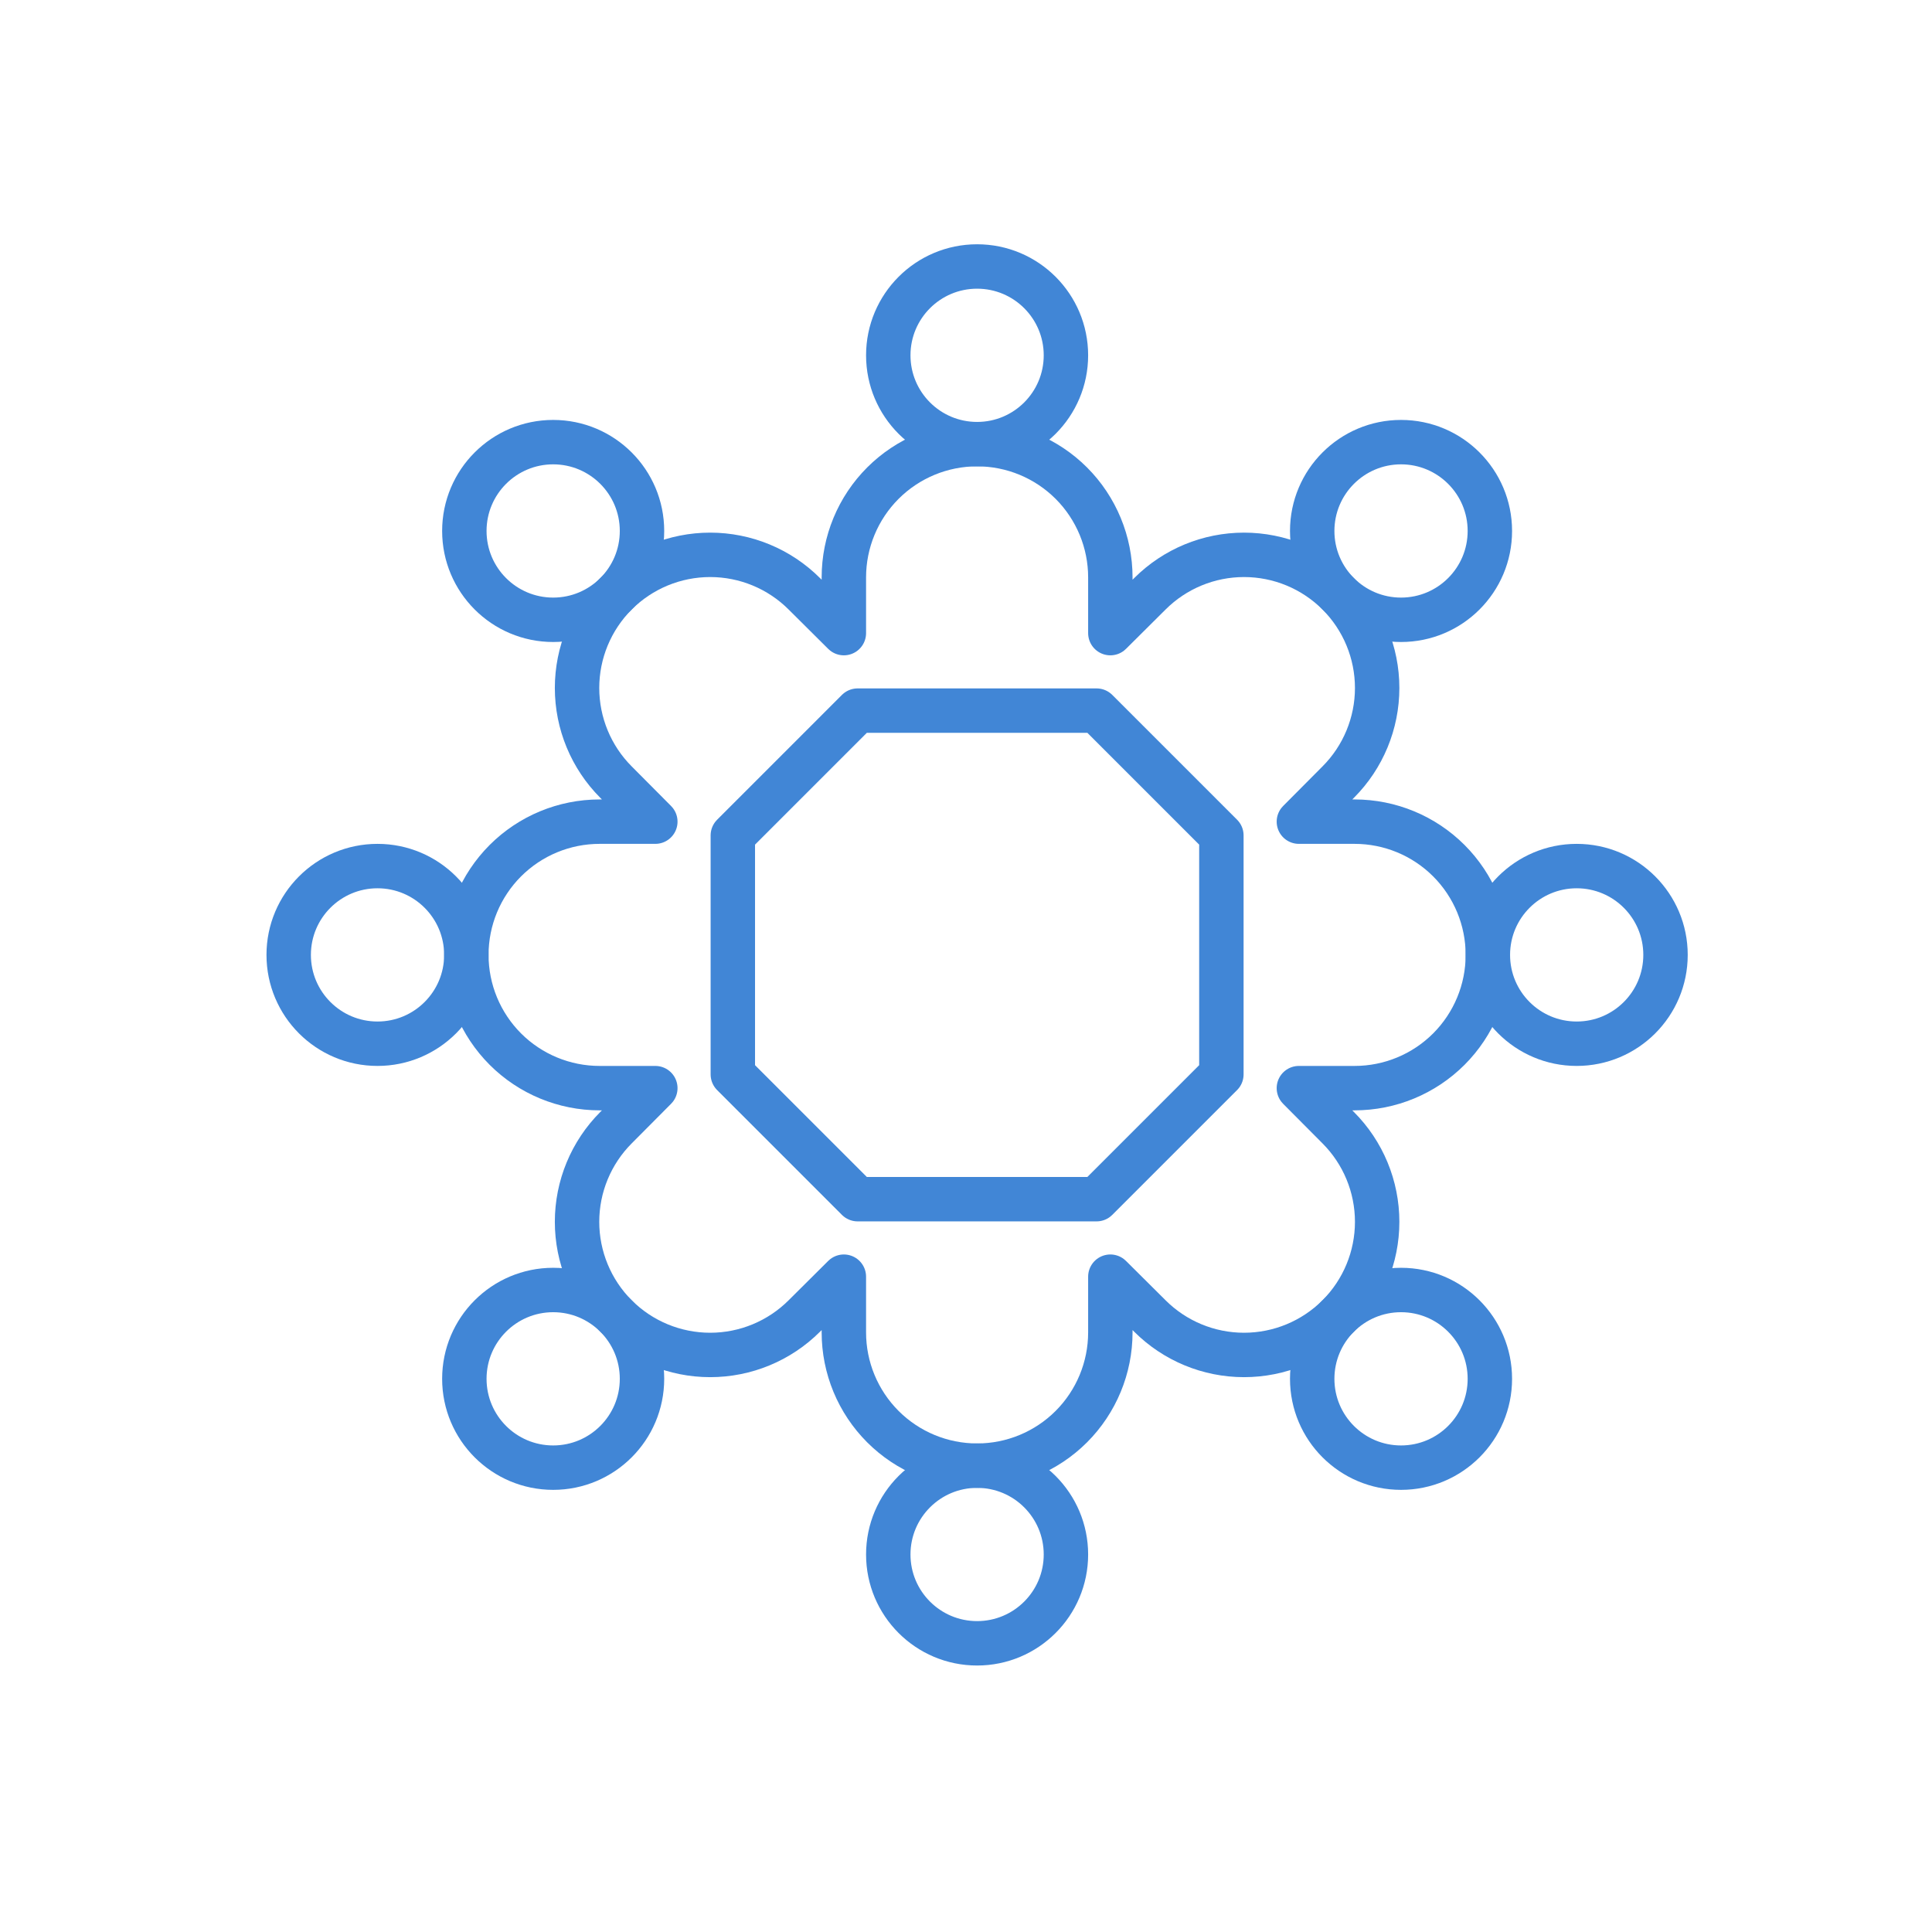 <svg width="87" height="87" viewBox="0 0 87 87" fill="none" xmlns="http://www.w3.org/2000/svg">
<g clip-path="url(#clip0_4_390)">
<path d="M44 20C46.209 20 48 18.209 48 16C48 13.791 46.209 12 44 12C41.791 12 40 13.791 40 16C40 18.209 41.791 20 44 20Z" stroke="#4186D6" stroke-width="2" stroke-linecap="round" stroke-linejoin="round"/>
<path d="M63.09 27.91C65.299 27.91 67.09 26.119 67.09 23.91C67.09 21.701 65.299 19.91 63.09 19.91C60.881 19.91 59.09 21.701 59.09 23.91C59.09 26.119 60.881 27.91 63.09 27.91Z" stroke="#4186D6" stroke-width="2" stroke-linecap="round" stroke-linejoin="round"/>
<path d="M71 47C73.209 47 75 45.209 75 43C75 40.791 73.209 39 71 39C68.791 39 67 40.791 67 43C67 45.209 68.791 47 71 47Z" stroke="#4186D6" stroke-width="2" stroke-linecap="round" stroke-linejoin="round"/>
<path d="M63.09 66.09C65.299 66.09 67.09 64.299 67.09 62.09C67.09 59.881 65.299 58.09 63.09 58.09C60.881 58.09 59.09 59.881 59.09 62.09C59.09 64.299 60.881 66.09 63.09 66.09Z" stroke="#4186D6" stroke-width="2" stroke-linecap="round" stroke-linejoin="round"/>
<path d="M44 74C46.209 74 48 72.209 48 70C48 67.791 46.209 66 44 66C41.791 66 40 67.791 40 70C40 72.209 41.791 74 44 74Z" stroke="#4186D6" stroke-width="2" stroke-linecap="round" stroke-linejoin="round"/>
<path d="M24.91 66.09C27.119 66.09 28.91 64.299 28.91 62.09C28.91 59.881 27.119 58.09 24.91 58.09C22.701 58.09 20.91 59.881 20.91 62.09C20.91 64.299 22.701 66.09 24.91 66.09Z" stroke="#4186D6" stroke-width="2" stroke-linecap="round" stroke-linejoin="round"/>
<path d="M17 47C19.209 47 21 45.209 21 43C21 40.791 19.209 39 17 39C14.791 39 13 40.791 13 43C13 45.209 14.791 47 17 47Z" stroke="#4186D6" stroke-width="2" stroke-linecap="round" stroke-linejoin="round"/>
<path d="M24.91 27.91C27.119 27.91 28.91 26.119 28.91 23.91C28.91 21.701 27.119 19.91 24.91 19.91C22.701 19.91 20.91 21.701 20.91 23.91C20.91 26.119 22.701 27.91 24.91 27.91Z" stroke="#4186D6" stroke-width="2" stroke-linecap="round" stroke-linejoin="round"/>
<path d="M67 43C67 41.409 66.368 39.883 65.243 38.757C64.117 37.632 62.591 37 61 37H58.49L60.26 35.22C61.384 34.095 62.015 32.57 62.015 30.98C62.015 29.39 61.384 27.865 60.26 26.74C59.135 25.616 57.61 24.985 56.02 24.985C54.43 24.985 52.905 25.616 51.78 26.74L50 28.51V26C50 24.409 49.368 22.883 48.243 21.757C47.117 20.632 45.591 20 44 20C42.409 20 40.883 20.632 39.757 21.757C38.632 22.883 38 24.409 38 26V28.51L36.22 26.74C35.095 25.616 33.57 24.985 31.98 24.985C30.39 24.985 28.865 25.616 27.74 26.74C26.616 27.865 25.985 29.39 25.985 30.98C25.985 32.57 26.616 34.095 27.74 35.22L29.51 37H27C25.409 37 23.883 37.632 22.757 38.757C21.632 39.883 21 41.409 21 43C21 44.591 21.632 46.117 22.757 47.243C23.883 48.368 25.409 49 27 49H29.51L27.74 50.78C26.616 51.905 25.985 53.43 25.985 55.02C25.985 56.61 26.616 58.135 27.74 59.26C28.865 60.384 30.39 61.015 31.98 61.015C33.57 61.015 35.095 60.384 36.22 59.26L38 57.49V60C38 61.591 38.632 63.117 39.757 64.243C40.883 65.368 42.409 66 44 66C45.591 66 47.117 65.368 48.243 64.243C49.368 63.117 50 61.591 50 60V57.49L51.78 59.26C52.905 60.384 54.43 61.015 56.02 61.015C57.61 61.015 59.135 60.384 60.26 59.26C61.384 58.135 62.015 56.61 62.015 55.02C62.015 53.43 61.384 51.905 60.26 50.78L58.49 49H61C62.591 49 64.117 48.368 65.243 47.243C66.368 46.117 67 44.591 67 43ZM49.38 54H38.62L33 48.38V37.62L38.62 32H49.38L55 37.62V48.38L49.38 54Z" stroke="#4186D6" stroke-width="2" stroke-linecap="round" stroke-linejoin="round"/>
</g>
<defs>
<clipPath id="clip0_4_390">
<rect width="64" height="64" fill="white" transform="translate(12 11)"/>
</clipPath>
</defs>
</svg>
